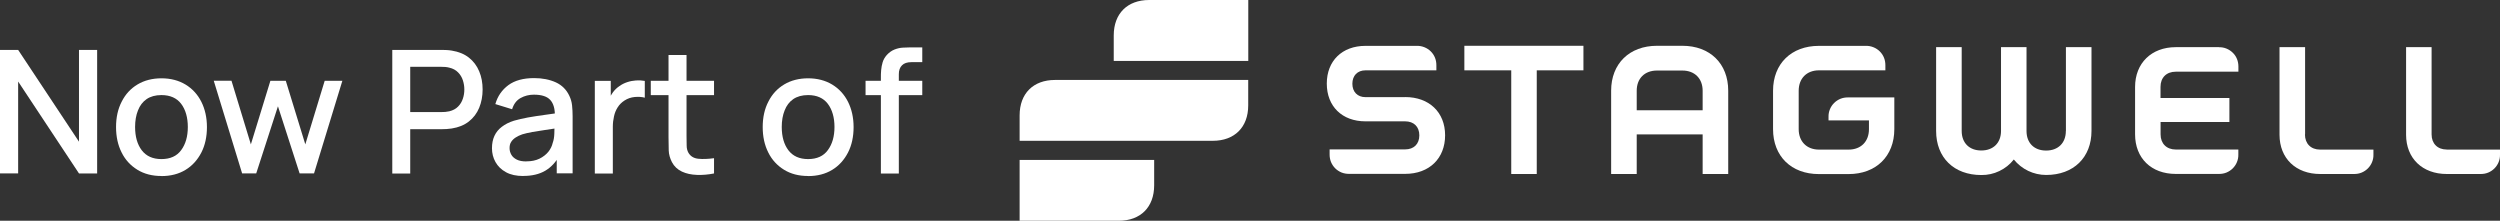 <?xml version="1.0" encoding="UTF-8"?><svg id="Layer_1" xmlns="http://www.w3.org/2000/svg" viewBox="0 0 363.64 32.11"><rect x="0" y="0" width="363.64" height="32.11" fill="#333333" stroke="none"/><g id="Logos-1000x500"><g id="Logo"><g id="Group"><path id="Path" d="M167.89,23.26h-19.58v8.85h14.42c3.17,0,5.15-1.98,5.15-5.15v-3.71Z" style="fill:#fff;"/><path id="Path-2" d="M161.99,8.86h19.58V0h-14.42c-3.17,0-5.15,1.98-5.15,5.15v3.72Z" style="fill:#fff;"/><path id="Path-3" d="M148.31,20.48h28.1c3.17,0,5.15-1.98,5.15-5.14v-3.71h-28.1c-3.17,0-5.15,1.98-5.15,5.15v3.71Z" style="fill:#fff;"/><path id="Path-4" d="M265.97,16.97v.54h5.88v1.28c0,1.79-1.16,2.97-2.95,2.97h-4.32c-1.79,0-2.95-1.19-2.95-2.97v-5.59c0-1.79,1.16-2.97,2.95-2.97h9.66v-.74c0-.37-.06-.74-.2-1.09-.14-.35-.35-.66-.61-.92-.26-.26-.58-.47-.93-.61-.35-.14-.72-.21-1.09-.2h-6.84c-4.01,0-6.67,2.6-6.67,6.53v5.59c0,3.93,2.65,6.53,6.67,6.53h4.31c4.01,0,6.66-2.6,6.66-6.53v-4.62h-6.76c-.37,0-.74.06-1.08.2-.34.14-.66.35-.92.61-.26.26-.47.57-.61.92-.14.34-.21.71-.2,1.08" style="fill:#fff;"/><polygon id="Path-5" points="213 10.23 219.82 10.23 219.82 25.31 223.53 25.31 223.53 10.23 230.32 10.23 230.32 6.66 213 6.66 213 10.23" style="fill:#fff;"/><path id="Path-6" d="M204.39,14.13h-5.77c-1.17,0-1.91-.77-1.91-1.95s.74-1.95,1.91-1.95h10.31v-.74c0-.37-.06-.74-.2-1.09-.14-.35-.35-.66-.61-.92-.26-.26-.58-.47-.93-.61-.35-.14-.72-.21-1.09-.2h-7.48c-3.4,0-5.63,2.18-5.63,5.49s2.23,5.49,5.63,5.49h5.77c1.27,0,2.06.79,2.06,2.04s-.79,2.04-2.06,2.04h-10.99v.74c0,.37.06.74.2,1.09.14.34.35.66.61.92.26.26.58.47.92.61.35.14.72.2,1.09.2h8.18c3.5,0,5.8-2.25,5.8-5.61s-2.33-5.56-5.8-5.56" style="fill:#fff;"/><path id="Shape" d="M247.66,16.04h-9.59v-2.84c0-1.79,1.16-2.94,2.95-2.94h3.69c1.79,0,2.95,1.16,2.95,2.94v2.84ZM244.71,6.66h-3.69c-4.01,0-6.67,2.6-6.67,6.53v12.12h3.72v-5.76h9.59v5.76h3.72v-12.12c0-3.93-2.65-6.53-6.67-6.53Z" style="fill:#fff;"/><path id="Path-7" d="M335.29,19.55V6.86h-3.72v12.74c0,3.44,2.38,5.71,5.92,5.71h4.93c.37,0,.74-.06,1.08-.2.34-.14.66-.35.92-.61.26-.26.47-.57.61-.92.14-.34.21-.71.2-1.08v-.74h-7.76c-1.34,0-2.2-.87-2.2-2.2" style="fill:#fff;"/><path id="Path-8" d="M300.49,19.06c0,1.73-1.12,2.84-2.87,2.84s-2.85-1.11-2.85-2.84V6.86h-3.71v12.19c0,1.73-1.12,2.84-2.87,2.84s-2.85-1.11-2.85-2.84V6.86h-3.72v12.19c0,3.88,2.6,6.41,6.57,6.41.91.01,1.81-.18,2.63-.58.82-.39,1.54-.96,2.1-1.68.57.7,1.28,1.27,2.1,1.66.81.39,1.71.59,2.61.59,3.99,0,6.59-2.55,6.59-6.41V6.86h-3.72v12.19Z" style="fill:#fff;"/><path id="Path-9" d="M355.89,21.75c-1.34,0-2.2-.87-2.2-2.2V6.86h-3.71v12.74c0,3.44,2.38,5.71,5.92,5.71h4.93c.37,0,.74-.06,1.08-.2.34-.14.66-.35.92-.61.26-.26.47-.57.61-.92.14-.34.21-.71.2-1.08v-.74h-7.75Z" style="fill:#fff;"/><path id="Path-10" d="M322.76,6.86h-6.28c-3.54,0-5.92,2.33-5.92,5.79v6.89c0,3.46,2.35,5.76,5.92,5.76h6.29c.37,0,.74-.06,1.08-.2.34-.14.66-.35.92-.61.26-.26.47-.57.61-.92.14-.34.21-.71.2-1.08v-.74h-9.1c-1.34,0-2.21-.87-2.21-2.2v-1.8h10.01v-3.49h-10.02v-1.63c0-1.34.87-2.2,2.21-2.2h9.12v-.74c0-.37-.06-.74-.2-1.09-.14-.35-.34-.66-.61-.92-.26-.26-.58-.47-.92-.61-.34-.14-.72-.21-1.09-.2" style="fill:#fff;"/></g></g></g><path d="M0,25.23V7.26h2.64l8.85,13.35V7.26h2.64v17.97h-2.64L2.64,11.86v13.36H0Z" style="fill:#fff;"/><path d="M23.48,25.6c-1.35,0-2.51-.3-3.5-.91-.99-.61-1.76-1.44-2.29-2.51-.54-1.07-.81-2.3-.81-3.7s.27-2.64.83-3.71c.54-1.07,1.31-1.9,2.3-2.49.99-.59,2.16-.89,3.48-.89s2.51.31,3.5.91,1.76,1.44,2.3,2.51c.53,1.06.81,2.29.81,3.68s-.27,2.65-.82,3.71-1.31,1.91-2.3,2.51-2.16.9-3.49.9ZM23.48,23.14c1.29,0,2.25-.44,2.88-1.31.64-.87.96-1.99.96-3.36s-.33-2.53-.97-3.37-1.6-1.27-2.87-1.27c-.87,0-1.59.2-2.16.59-.56.39-.98.94-1.25,1.64-.28.69-.42,1.5-.42,2.41,0,1.42.33,2.55.97,3.39.65.85,1.6,1.28,2.86,1.28Z" style="fill:#fff;"/><path d="M35.22,25.23l-4.13-13.49h2.58s2.82,9.26,2.82,9.26l2.84-9.25h2.24l2.84,9.25,2.82-9.25h2.57l-4.12,13.47h-2.1l-3.15-9.76-3.16,9.76h-2.1Z" style="fill:#fff;"/><path d="M57.06,25.23V7.26h7.26c.17,0,.39,0,.65.02.25.01.5.04.74.08,1,.16,1.83.5,2.49,1.02s1.17,1.19,1.5,1.99c.34.8.5,1.68.5,2.65s-.17,1.86-.5,2.66c-.33.8-.83,1.46-1.5,1.99s-1.5.86-2.49,1.02c-.23.03-.49.06-.75.08-.26.01-.48.02-.64.02h-4.65v6.45h-2.61ZM59.67,16.3h4.55c.17,0,.35,0,.55-.02.2-.02.4-.05.58-.09.53-.13.96-.36,1.28-.69.33-.33.56-.72.7-1.16.15-.44.21-.88.21-1.33s-.07-.88-.21-1.32c-.14-.44-.37-.83-.7-1.16-.32-.33-.75-.57-1.28-.69-.18-.05-.38-.08-.58-.1-.2-.02-.39-.02-.55-.02h-4.55v6.59Z" style="fill:#fff;"/><path d="M76.1,25.6c-1,0-1.83-.18-2.5-.55-.68-.37-1.18-.86-1.53-1.48-.34-.61-.51-1.28-.51-2.01,0-.68.12-1.28.36-1.8s.6-.96,1.08-1.32c.47-.36,1.05-.66,1.75-.88.59-.17,1.27-.33,2.03-.47.76-.13,1.55-.26,2.39-.37s1.67-.23,2.49-.35l-.95.52c.02-1.05-.2-1.84-.67-2.35-.46-.51-1.25-.77-2.38-.77-.7,0-1.35.16-1.94.49s-1,.87-1.23,1.63l-2.44-.75c.33-1.16.97-2.07,1.9-2.76.93-.68,2.18-1.02,3.74-1.02,1.2,0,2.25.21,3.16.62.89.41,1.54,1.06,1.96,1.95.21.44.35.91.4,1.4s.08,1.02.08,1.58v8.3h-2.31v-3.08l.45.4c-.55,1.03-1.26,1.8-2.13,2.31-.86.5-1.92.75-3.17.75ZM76.57,23.47c.74,0,1.37-.13,1.9-.39s.96-.6,1.29-1c.32-.41.53-.83.63-1.28.15-.4.22-.84.24-1.34s.03-.9.03-1.2l.85.31c-.83.13-1.57.24-2.25.34-.67.1-1.28.19-1.83.29s-1.03.21-1.46.34c-.35.12-.67.27-.95.45s-.5.39-.66.64c-.17.25-.24.55-.24.91s.09.67.26.97.44.53.8.71.82.26,1.38.26Z" style="fill:#fff;"/><path d="M86.52,25.23v-13.47h2.32v3.27l-.32-.42c.17-.43.38-.83.64-1.19.27-.36.58-.66.93-.89.34-.25.72-.44,1.14-.58s.85-.22,1.29-.25c.45-.03.86,0,1.27.07v2.44c-.44-.12-.92-.15-1.47-.1-.53.05-1.03.22-1.48.51-.43.28-.76.61-1,1-.25.39-.43.83-.53,1.31-.11.48-.17.98-.17,1.51v6.8h-2.63Z" style="fill:#fff;"/><path d="M94.66,13.84v-2.09h9.2v2.09h-9.2ZM103.86,25.23c-.84.17-1.68.24-2.49.21s-1.54-.18-2.18-.48-1.12-.75-1.45-1.37c-.29-.56-.45-1.13-.47-1.7s-.03-1.23-.03-1.97v-11.92h2.62v11.79c0,.54,0,1.01.02,1.41,0,.4.1.74.25,1.01.3.52.78.81,1.43.88.65.07,1.42.04,2.3-.08v2.21Z" style="fill:#fff;"/><path d="M117.54,25.6c-1.35,0-2.51-.3-3.5-.91-.99-.61-1.76-1.44-2.29-2.51-.54-1.07-.81-2.3-.81-3.7s.27-2.64.83-3.71c.54-1.07,1.31-1.9,2.3-2.49.99-.59,2.16-.89,3.48-.89s2.51.31,3.5.91,1.76,1.44,2.3,2.51c.53,1.06.81,2.29.81,3.68s-.27,2.65-.82,3.71-1.31,1.91-2.3,2.51-2.16.9-3.49.9ZM117.54,23.14c1.29,0,2.25-.44,2.88-1.31.64-.87.96-1.99.96-3.36s-.33-2.53-.97-3.37-1.6-1.27-2.87-1.27c-.87,0-1.59.2-2.16.59-.56.39-.98.94-1.25,1.64-.28.69-.42,1.5-.42,2.41,0,1.42.33,2.55.97,3.39.65.85,1.6,1.28,2.86,1.28Z" style="fill:#fff;"/><path d="M125.9,13.84v-2.09h8.25v2.09h-8.25ZM128.13,25.23v-13.95c0-.34,0-.7.04-1.09s.1-.77.22-1.15c.12-.38.32-.72.6-1.04.34-.37.72-.64,1.13-.8.41-.16.81-.25,1.21-.27.4-.02.78-.04,1.12-.04h1.7v2.15h-1.57c-.62,0-1.08.15-1.38.46-.31.31-.46.73-.46,1.29v14.45h-2.61Z" style="fill:#fff;"/></svg>